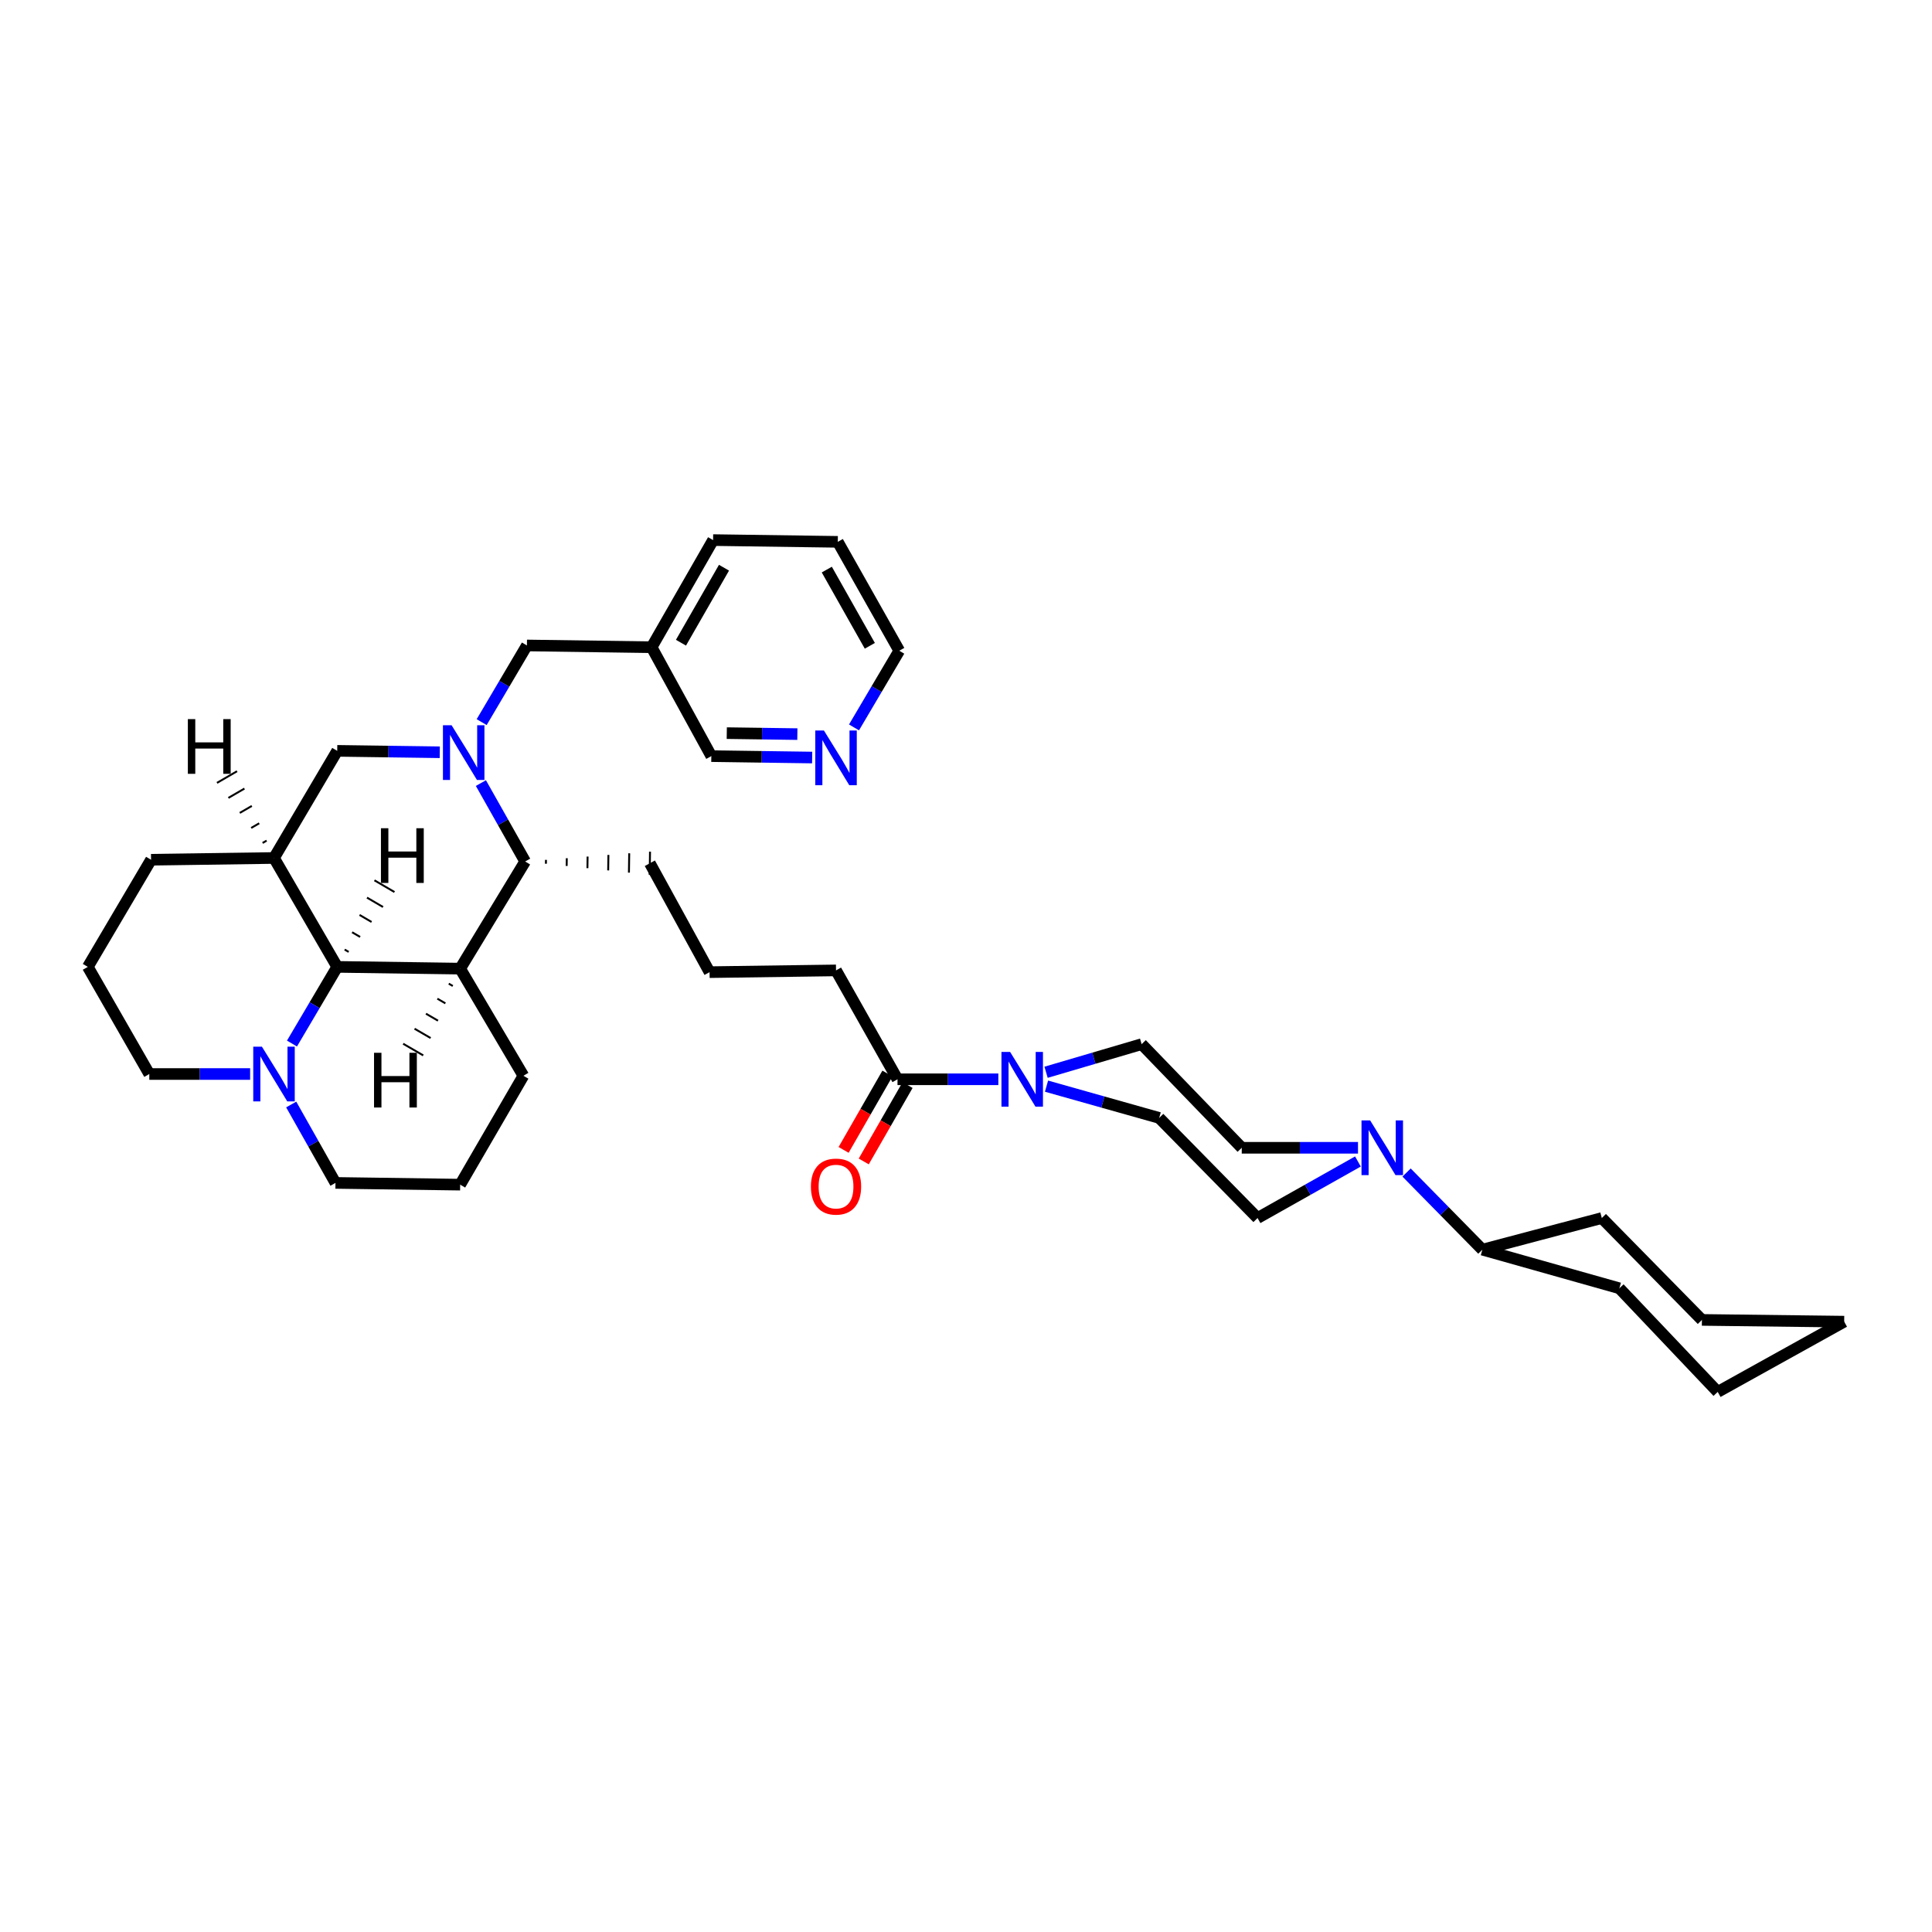 <?xml version='1.0' encoding='iso-8859-1'?>
<svg version='1.1' baseProfile='full'
              xmlns='http://www.w3.org/2000/svg'
                      xmlns:rdkit='http://www.rdkit.org/xml'
                      xmlns:xlink='http://www.w3.org/1999/xlink'
                  xml:space='preserve'
width='1000px' height='1000px' viewBox='0 0 1000 1000'>
<!-- END OF HEADER -->
<rect style='opacity:1.0;fill:#FFFFFF;stroke:none' width='1000' height='1000' x='0' y='0'> </rect>
<path class='bond-0' d='M 248.911,405.322 L 260.365,425.614' style='fill:none;fill-rule:evenodd;stroke:#0000FF;stroke-width:6px;stroke-linecap:butt;stroke-linejoin:miter;stroke-opacity:1' />
<path class='bond-0' d='M 260.365,425.614 L 271.82,445.907' style='fill:none;fill-rule:evenodd;stroke:#000000;stroke-width:6px;stroke-linecap:butt;stroke-linejoin:miter;stroke-opacity:1' />
<path class='bond-1' d='M 227.628,389.372 L 201.086,389.004' style='fill:none;fill-rule:evenodd;stroke:#0000FF;stroke-width:6px;stroke-linecap:butt;stroke-linejoin:miter;stroke-opacity:1' />
<path class='bond-1' d='M 201.086,389.004 L 174.545,388.636' style='fill:none;fill-rule:evenodd;stroke:#000000;stroke-width:6px;stroke-linecap:butt;stroke-linejoin:miter;stroke-opacity:1' />
<path class='bond-2' d='M 249.31,373.774 L 261.018,353.931' style='fill:none;fill-rule:evenodd;stroke:#0000FF;stroke-width:6px;stroke-linecap:butt;stroke-linejoin:miter;stroke-opacity:1' />
<path class='bond-2' d='M 261.018,353.931 L 272.727,334.089' style='fill:none;fill-rule:evenodd;stroke:#000000;stroke-width:6px;stroke-linecap:butt;stroke-linejoin:miter;stroke-opacity:1' />
<path class='bond-3' d='M 238.182,501.362 L 271.82,445.907' style='fill:none;fill-rule:evenodd;stroke:#000000;stroke-width:6px;stroke-linecap:butt;stroke-linejoin:miter;stroke-opacity:1' />
<path class='bond-4' d='M 238.182,501.362 L 270.912,556.817' style='fill:none;fill-rule:evenodd;stroke:#000000;stroke-width:6px;stroke-linecap:butt;stroke-linejoin:miter;stroke-opacity:1' />
<path class='bond-5' d='M 238.182,501.362 L 174.545,500.454' style='fill:none;fill-rule:evenodd;stroke:#000000;stroke-width:6px;stroke-linecap:butt;stroke-linejoin:miter;stroke-opacity:1' />
<path class='bond-42' d='M 232.28,509.137 L 234.358,510.343' style='fill:none;fill-rule:evenodd;stroke:#000000;stroke-width:1.0px;stroke-linecap:butt;stroke-linejoin:miter;stroke-opacity:1' />
<path class='bond-42' d='M 226.377,516.912 L 230.533,519.325' style='fill:none;fill-rule:evenodd;stroke:#000000;stroke-width:1.0px;stroke-linecap:butt;stroke-linejoin:miter;stroke-opacity:1' />
<path class='bond-42' d='M 220.475,524.688 L 226.709,528.306' style='fill:none;fill-rule:evenodd;stroke:#000000;stroke-width:1.0px;stroke-linecap:butt;stroke-linejoin:miter;stroke-opacity:1' />
<path class='bond-42' d='M 214.572,532.463 L 222.884,537.288' style='fill:none;fill-rule:evenodd;stroke:#000000;stroke-width:1.0px;stroke-linecap:butt;stroke-linejoin:miter;stroke-opacity:1' />
<path class='bond-42' d='M 208.67,540.239 L 219.06,546.27' style='fill:none;fill-rule:evenodd;stroke:#000000;stroke-width:1.0px;stroke-linecap:butt;stroke-linejoin:miter;stroke-opacity:1' />
<path class='bond-6' d='M 174.545,500.454 L 141.822,444.091' style='fill:none;fill-rule:evenodd;stroke:#000000;stroke-width:6px;stroke-linecap:butt;stroke-linejoin:miter;stroke-opacity:1' />
<path class='bond-7' d='M 174.545,500.454 L 162.836,520.296' style='fill:none;fill-rule:evenodd;stroke:#000000;stroke-width:6px;stroke-linecap:butt;stroke-linejoin:miter;stroke-opacity:1' />
<path class='bond-7' d='M 162.836,520.296 L 151.127,540.139' style='fill:none;fill-rule:evenodd;stroke:#0000FF;stroke-width:6px;stroke-linecap:butt;stroke-linejoin:miter;stroke-opacity:1' />
<path class='bond-43' d='M 180.471,492.706 L 178.398,491.493' style='fill:none;fill-rule:evenodd;stroke:#000000;stroke-width:1.0px;stroke-linecap:butt;stroke-linejoin:miter;stroke-opacity:1' />
<path class='bond-43' d='M 186.398,484.959 L 182.25,482.531' style='fill:none;fill-rule:evenodd;stroke:#000000;stroke-width:1.0px;stroke-linecap:butt;stroke-linejoin:miter;stroke-opacity:1' />
<path class='bond-43' d='M 192.324,477.211 L 186.103,473.57' style='fill:none;fill-rule:evenodd;stroke:#000000;stroke-width:1.0px;stroke-linecap:butt;stroke-linejoin:miter;stroke-opacity:1' />
<path class='bond-43' d='M 198.251,469.463 L 189.956,464.609' style='fill:none;fill-rule:evenodd;stroke:#000000;stroke-width:1.0px;stroke-linecap:butt;stroke-linejoin:miter;stroke-opacity:1' />
<path class='bond-43' d='M 204.177,461.716 L 193.809,455.648' style='fill:none;fill-rule:evenodd;stroke:#000000;stroke-width:1.0px;stroke-linecap:butt;stroke-linejoin:miter;stroke-opacity:1' />
<path class='bond-8' d='M 141.822,444.091 L 174.545,388.636' style='fill:none;fill-rule:evenodd;stroke:#000000;stroke-width:6px;stroke-linecap:butt;stroke-linejoin:miter;stroke-opacity:1' />
<path class='bond-9' d='M 141.822,444.091 L 78.184,444.999' style='fill:none;fill-rule:evenodd;stroke:#000000;stroke-width:6px;stroke-linecap:butt;stroke-linejoin:miter;stroke-opacity:1' />
<path class='bond-44' d='M 137.997,435.11 L 135.919,436.316' style='fill:none;fill-rule:evenodd;stroke:#000000;stroke-width:1.0px;stroke-linecap:butt;stroke-linejoin:miter;stroke-opacity:1' />
<path class='bond-44' d='M 134.172,426.128 L 130.016,428.541' style='fill:none;fill-rule:evenodd;stroke:#000000;stroke-width:1.0px;stroke-linecap:butt;stroke-linejoin:miter;stroke-opacity:1' />
<path class='bond-44' d='M 130.347,417.147 L 124.113,420.766' style='fill:none;fill-rule:evenodd;stroke:#000000;stroke-width:1.0px;stroke-linecap:butt;stroke-linejoin:miter;stroke-opacity:1' />
<path class='bond-44' d='M 126.522,408.166 L 118.211,412.991' style='fill:none;fill-rule:evenodd;stroke:#000000;stroke-width:1.0px;stroke-linecap:butt;stroke-linejoin:miter;stroke-opacity:1' />
<path class='bond-44' d='M 122.697,399.184 L 112.308,405.216' style='fill:none;fill-rule:evenodd;stroke:#000000;stroke-width:1.0px;stroke-linecap:butt;stroke-linejoin:miter;stroke-opacity:1' />
<path class='bond-10' d='M 282.563,447.06 L 282.591,445.058' style='fill:none;fill-rule:evenodd;stroke:#000000;stroke-width:1.0px;stroke-linecap:butt;stroke-linejoin:miter;stroke-opacity:1' />
<path class='bond-10' d='M 293.306,448.213 L 293.363,444.209' style='fill:none;fill-rule:evenodd;stroke:#000000;stroke-width:1.0px;stroke-linecap:butt;stroke-linejoin:miter;stroke-opacity:1' />
<path class='bond-10' d='M 304.05,449.367 L 304.135,443.361' style='fill:none;fill-rule:evenodd;stroke:#000000;stroke-width:1.0px;stroke-linecap:butt;stroke-linejoin:miter;stroke-opacity:1' />
<path class='bond-10' d='M 314.793,450.52 L 314.906,442.512' style='fill:none;fill-rule:evenodd;stroke:#000000;stroke-width:1.0px;stroke-linecap:butt;stroke-linejoin:miter;stroke-opacity:1' />
<path class='bond-10' d='M 325.536,451.674 L 325.678,441.663' style='fill:none;fill-rule:evenodd;stroke:#000000;stroke-width:1.0px;stroke-linecap:butt;stroke-linejoin:miter;stroke-opacity:1' />
<path class='bond-10' d='M 336.28,452.827 L 336.45,440.815' style='fill:none;fill-rule:evenodd;stroke:#000000;stroke-width:1.0px;stroke-linecap:butt;stroke-linejoin:miter;stroke-opacity:1' />
<path class='bond-11' d='M 516.739,558.639 L 490.643,558.639' style='fill:none;fill-rule:evenodd;stroke:#0000FF;stroke-width:6px;stroke-linecap:butt;stroke-linejoin:miter;stroke-opacity:1' />
<path class='bond-11' d='M 490.643,558.639 L 464.547,558.639' style='fill:none;fill-rule:evenodd;stroke:#000000;stroke-width:6px;stroke-linecap:butt;stroke-linejoin:miter;stroke-opacity:1' />
<path class='bond-12' d='M 541.443,555.005 L 566.175,547.728' style='fill:none;fill-rule:evenodd;stroke:#0000FF;stroke-width:6px;stroke-linecap:butt;stroke-linejoin:miter;stroke-opacity:1' />
<path class='bond-12' d='M 566.175,547.728 L 590.908,540.452' style='fill:none;fill-rule:evenodd;stroke:#000000;stroke-width:6px;stroke-linecap:butt;stroke-linejoin:miter;stroke-opacity:1' />
<path class='bond-13' d='M 541.674,562.187 L 570.836,570.41' style='fill:none;fill-rule:evenodd;stroke:#0000FF;stroke-width:6px;stroke-linecap:butt;stroke-linejoin:miter;stroke-opacity:1' />
<path class='bond-13' d='M 570.836,570.41 L 599.998,578.634' style='fill:none;fill-rule:evenodd;stroke:#000000;stroke-width:6px;stroke-linecap:butt;stroke-linejoin:miter;stroke-opacity:1' />
<path class='bond-14' d='M 702.861,601.185 L 676.884,615.818' style='fill:none;fill-rule:evenodd;stroke:#0000FF;stroke-width:6px;stroke-linecap:butt;stroke-linejoin:miter;stroke-opacity:1' />
<path class='bond-14' d='M 676.884,615.818 L 650.908,630.452' style='fill:none;fill-rule:evenodd;stroke:#000000;stroke-width:6px;stroke-linecap:butt;stroke-linejoin:miter;stroke-opacity:1' />
<path class='bond-15' d='M 728.041,606.9 L 747.656,626.858' style='fill:none;fill-rule:evenodd;stroke:#0000FF;stroke-width:6px;stroke-linecap:butt;stroke-linejoin:miter;stroke-opacity:1' />
<path class='bond-15' d='M 747.656,626.858 L 767.271,646.817' style='fill:none;fill-rule:evenodd;stroke:#000000;stroke-width:6px;stroke-linecap:butt;stroke-linejoin:miter;stroke-opacity:1' />
<path class='bond-16' d='M 702.895,594.091 L 672.81,594.091' style='fill:none;fill-rule:evenodd;stroke:#0000FF;stroke-width:6px;stroke-linecap:butt;stroke-linejoin:miter;stroke-opacity:1' />
<path class='bond-16' d='M 672.81,594.091 L 642.725,594.091' style='fill:none;fill-rule:evenodd;stroke:#000000;stroke-width:6px;stroke-linecap:butt;stroke-linejoin:miter;stroke-opacity:1' />
<path class='bond-17' d='M 150.728,571.687 L 162.183,591.979' style='fill:none;fill-rule:evenodd;stroke:#0000FF;stroke-width:6px;stroke-linecap:butt;stroke-linejoin:miter;stroke-opacity:1' />
<path class='bond-17' d='M 162.183,591.979 L 173.637,612.272' style='fill:none;fill-rule:evenodd;stroke:#000000;stroke-width:6px;stroke-linecap:butt;stroke-linejoin:miter;stroke-opacity:1' />
<path class='bond-18' d='M 129.468,555.909 L 103.372,555.909' style='fill:none;fill-rule:evenodd;stroke:#0000FF;stroke-width:6px;stroke-linecap:butt;stroke-linejoin:miter;stroke-opacity:1' />
<path class='bond-18' d='M 103.372,555.909 L 77.277,555.909' style='fill:none;fill-rule:evenodd;stroke:#000000;stroke-width:6px;stroke-linecap:butt;stroke-linejoin:miter;stroke-opacity:1' />
<path class='bond-19' d='M 464.547,558.639 L 432.725,502.276' style='fill:none;fill-rule:evenodd;stroke:#000000;stroke-width:6px;stroke-linecap:butt;stroke-linejoin:miter;stroke-opacity:1' />
<path class='bond-20' d='M 459.337,555.649 L 447.994,575.417' style='fill:none;fill-rule:evenodd;stroke:#000000;stroke-width:6px;stroke-linecap:butt;stroke-linejoin:miter;stroke-opacity:1' />
<path class='bond-20' d='M 447.994,575.417 L 436.65,595.186' style='fill:none;fill-rule:evenodd;stroke:#FF0000;stroke-width:6px;stroke-linecap:butt;stroke-linejoin:miter;stroke-opacity:1' />
<path class='bond-20' d='M 469.757,561.628 L 458.413,581.396' style='fill:none;fill-rule:evenodd;stroke:#000000;stroke-width:6px;stroke-linecap:butt;stroke-linejoin:miter;stroke-opacity:1' />
<path class='bond-20' d='M 458.413,581.396 L 447.07,601.165' style='fill:none;fill-rule:evenodd;stroke:#FF0000;stroke-width:6px;stroke-linecap:butt;stroke-linejoin:miter;stroke-opacity:1' />
<path class='bond-21' d='M 272.727,334.089 L 337.272,335.003' style='fill:none;fill-rule:evenodd;stroke:#000000;stroke-width:6px;stroke-linecap:butt;stroke-linejoin:miter;stroke-opacity:1' />
<path class='bond-22' d='M 590.908,540.452 L 642.725,594.091' style='fill:none;fill-rule:evenodd;stroke:#000000;stroke-width:6px;stroke-linecap:butt;stroke-linejoin:miter;stroke-opacity:1' />
<path class='bond-23' d='M 599.998,578.634 L 650.908,630.452' style='fill:none;fill-rule:evenodd;stroke:#000000;stroke-width:6px;stroke-linecap:butt;stroke-linejoin:miter;stroke-opacity:1' />
<path class='bond-24' d='M 420.371,392.1 L 394.276,391.733' style='fill:none;fill-rule:evenodd;stroke:#0000FF;stroke-width:6px;stroke-linecap:butt;stroke-linejoin:miter;stroke-opacity:1' />
<path class='bond-24' d='M 394.276,391.733 L 368.18,391.366' style='fill:none;fill-rule:evenodd;stroke:#000000;stroke-width:6px;stroke-linecap:butt;stroke-linejoin:miter;stroke-opacity:1' />
<path class='bond-24' d='M 412.712,379.978 L 394.445,379.721' style='fill:none;fill-rule:evenodd;stroke:#0000FF;stroke-width:6px;stroke-linecap:butt;stroke-linejoin:miter;stroke-opacity:1' />
<path class='bond-24' d='M 394.445,379.721 L 376.178,379.464' style='fill:none;fill-rule:evenodd;stroke:#000000;stroke-width:6px;stroke-linecap:butt;stroke-linejoin:miter;stroke-opacity:1' />
<path class='bond-25' d='M 442.033,376.504 L 453.744,356.661' style='fill:none;fill-rule:evenodd;stroke:#0000FF;stroke-width:6px;stroke-linecap:butt;stroke-linejoin:miter;stroke-opacity:1' />
<path class='bond-25' d='M 453.744,356.661 L 465.455,336.819' style='fill:none;fill-rule:evenodd;stroke:#000000;stroke-width:6px;stroke-linecap:butt;stroke-linejoin:miter;stroke-opacity:1' />
<path class='bond-26' d='M 767.271,646.817 L 829.093,630.452' style='fill:none;fill-rule:evenodd;stroke:#000000;stroke-width:6px;stroke-linecap:butt;stroke-linejoin:miter;stroke-opacity:1' />
<path class='bond-27' d='M 767.271,646.817 L 838.183,666.819' style='fill:none;fill-rule:evenodd;stroke:#000000;stroke-width:6px;stroke-linecap:butt;stroke-linejoin:miter;stroke-opacity:1' />
<path class='bond-28' d='M 337.272,335.003 L 368.18,391.366' style='fill:none;fill-rule:evenodd;stroke:#000000;stroke-width:6px;stroke-linecap:butt;stroke-linejoin:miter;stroke-opacity:1' />
<path class='bond-29' d='M 337.272,335.003 L 369.094,279.548' style='fill:none;fill-rule:evenodd;stroke:#000000;stroke-width:6px;stroke-linecap:butt;stroke-linejoin:miter;stroke-opacity:1' />
<path class='bond-29' d='M 352.465,332.664 L 374.741,293.846' style='fill:none;fill-rule:evenodd;stroke:#000000;stroke-width:6px;stroke-linecap:butt;stroke-linejoin:miter;stroke-opacity:1' />
<path class='bond-30' d='M 270.912,556.817 L 238.182,613.179' style='fill:none;fill-rule:evenodd;stroke:#000000;stroke-width:6px;stroke-linecap:butt;stroke-linejoin:miter;stroke-opacity:1' />
<path class='bond-31' d='M 78.184,444.999 L 45.455,500.454' style='fill:none;fill-rule:evenodd;stroke:#000000;stroke-width:6px;stroke-linecap:butt;stroke-linejoin:miter;stroke-opacity:1' />
<path class='bond-32' d='M 77.277,555.909 L 45.455,500.454' style='fill:none;fill-rule:evenodd;stroke:#000000;stroke-width:6px;stroke-linecap:butt;stroke-linejoin:miter;stroke-opacity:1' />
<path class='bond-33' d='M 173.637,612.272 L 238.182,613.179' style='fill:none;fill-rule:evenodd;stroke:#000000;stroke-width:6px;stroke-linecap:butt;stroke-linejoin:miter;stroke-opacity:1' />
<path class='bond-34' d='M 336.365,446.821 L 367.272,503.184' style='fill:none;fill-rule:evenodd;stroke:#000000;stroke-width:6px;stroke-linecap:butt;stroke-linejoin:miter;stroke-opacity:1' />
<path class='bond-35' d='M 432.725,502.276 L 367.272,503.184' style='fill:none;fill-rule:evenodd;stroke:#000000;stroke-width:6px;stroke-linecap:butt;stroke-linejoin:miter;stroke-opacity:1' />
<path class='bond-36' d='M 465.455,336.819 L 433.64,280.456' style='fill:none;fill-rule:evenodd;stroke:#000000;stroke-width:6px;stroke-linecap:butt;stroke-linejoin:miter;stroke-opacity:1' />
<path class='bond-36' d='M 450.221,334.27 L 427.95,294.816' style='fill:none;fill-rule:evenodd;stroke:#000000;stroke-width:6px;stroke-linecap:butt;stroke-linejoin:miter;stroke-opacity:1' />
<path class='bond-37' d='M 369.094,279.548 L 433.64,280.456' style='fill:none;fill-rule:evenodd;stroke:#000000;stroke-width:6px;stroke-linecap:butt;stroke-linejoin:miter;stroke-opacity:1' />
<path class='bond-38' d='M 829.093,630.452 L 880.91,683.184' style='fill:none;fill-rule:evenodd;stroke:#000000;stroke-width:6px;stroke-linecap:butt;stroke-linejoin:miter;stroke-opacity:1' />
<path class='bond-39' d='M 838.183,666.819 L 889.086,720.452' style='fill:none;fill-rule:evenodd;stroke:#000000;stroke-width:6px;stroke-linecap:butt;stroke-linejoin:miter;stroke-opacity:1' />
<path class='bond-40' d='M 880.91,683.184 L 954.545,684.091' style='fill:none;fill-rule:evenodd;stroke:#000000;stroke-width:6px;stroke-linecap:butt;stroke-linejoin:miter;stroke-opacity:1' />
<path class='bond-41' d='M 889.086,720.452 L 954.545,684.091' style='fill:none;fill-rule:evenodd;stroke:#000000;stroke-width:6px;stroke-linecap:butt;stroke-linejoin:miter;stroke-opacity:1' />
<path  class='atom-0' d='M 233.744 375.384
L 243.024 390.384
Q 243.944 391.864, 245.424 394.544
Q 246.904 397.224, 246.984 397.384
L 246.984 375.384
L 250.744 375.384
L 250.744 403.704
L 246.864 403.704
L 236.904 387.304
Q 235.744 385.384, 234.504 383.184
Q 233.304 380.984, 232.944 380.304
L 232.944 403.704
L 229.264 403.704
L 229.264 375.384
L 233.744 375.384
' fill='#0000FF'/>
<path  class='atom-5' d='M 522.832 544.479
L 532.112 559.479
Q 533.032 560.959, 534.512 563.639
Q 535.992 566.319, 536.072 566.479
L 536.072 544.479
L 539.832 544.479
L 539.832 572.799
L 535.952 572.799
L 525.992 556.399
Q 524.832 554.479, 523.592 552.279
Q 522.392 550.079, 522.032 549.399
L 522.032 572.799
L 518.352 572.799
L 518.352 544.479
L 522.832 544.479
' fill='#0000FF'/>
<path  class='atom-7' d='M 709.193 579.931
L 718.473 594.931
Q 719.393 596.411, 720.873 599.091
Q 722.353 601.771, 722.433 601.931
L 722.433 579.931
L 726.193 579.931
L 726.193 608.251
L 722.313 608.251
L 712.353 591.851
Q 711.193 589.931, 709.953 587.731
Q 708.753 585.531, 708.393 584.851
L 708.393 608.251
L 704.713 608.251
L 704.713 579.931
L 709.193 579.931
' fill='#0000FF'/>
<path  class='atom-8' d='M 135.562 541.749
L 144.842 556.749
Q 145.762 558.229, 147.242 560.909
Q 148.722 563.589, 148.802 563.749
L 148.802 541.749
L 152.562 541.749
L 152.562 570.069
L 148.682 570.069
L 138.722 553.669
Q 137.562 551.749, 136.322 549.549
Q 135.122 547.349, 134.762 546.669
L 134.762 570.069
L 131.082 570.069
L 131.082 541.749
L 135.562 541.749
' fill='#0000FF'/>
<path  class='atom-15' d='M 419.725 614.174
Q 419.725 607.374, 423.085 603.574
Q 426.445 599.774, 432.725 599.774
Q 439.005 599.774, 442.365 603.574
Q 445.725 607.374, 445.725 614.174
Q 445.725 621.054, 442.325 624.974
Q 438.925 628.854, 432.725 628.854
Q 426.485 628.854, 423.085 624.974
Q 419.725 621.094, 419.725 614.174
M 432.725 625.654
Q 437.045 625.654, 439.365 622.774
Q 441.725 619.854, 441.725 614.174
Q 441.725 608.614, 439.365 605.814
Q 437.045 602.974, 432.725 602.974
Q 428.405 602.974, 426.045 605.774
Q 423.725 608.574, 423.725 614.174
Q 423.725 619.894, 426.045 622.774
Q 428.405 625.654, 432.725 625.654
' fill='#FF0000'/>
<path  class='atom-16' d='M 426.465 378.114
L 435.745 393.114
Q 436.665 394.594, 438.145 397.274
Q 439.625 399.954, 439.705 400.114
L 439.705 378.114
L 443.465 378.114
L 443.465 406.434
L 439.585 406.434
L 429.625 390.034
Q 428.465 388.114, 427.225 385.914
Q 426.025 383.714, 425.665 383.034
L 425.665 406.434
L 421.985 406.434
L 421.985 378.114
L 426.465 378.114
' fill='#0000FF'/>
<path  class='atom-37' d='M 193.597 544.923
L 197.437 544.923
L 197.437 556.963
L 211.917 556.963
L 211.917 544.923
L 215.757 544.923
L 215.757 573.243
L 211.917 573.243
L 211.917 560.163
L 197.437 560.163
L 197.437 573.243
L 193.597 573.243
L 193.597 544.923
' fill='#000000'/>
<path  class='atom-38' d='M 197.177 428.693
L 201.017 428.693
L 201.017 440.733
L 215.497 440.733
L 215.497 428.693
L 219.337 428.693
L 219.337 457.013
L 215.497 457.013
L 215.497 443.933
L 201.017 443.933
L 201.017 457.013
L 197.177 457.013
L 197.177 428.693
' fill='#000000'/>
<path  class='atom-39' d='M 97.234 372.212
L 101.074 372.212
L 101.074 384.252
L 115.554 384.252
L 115.554 372.212
L 119.394 372.212
L 119.394 400.532
L 115.554 400.532
L 115.554 387.452
L 101.074 387.452
L 101.074 400.532
L 97.234 400.532
L 97.234 372.212
' fill='#000000'/>
</svg>
